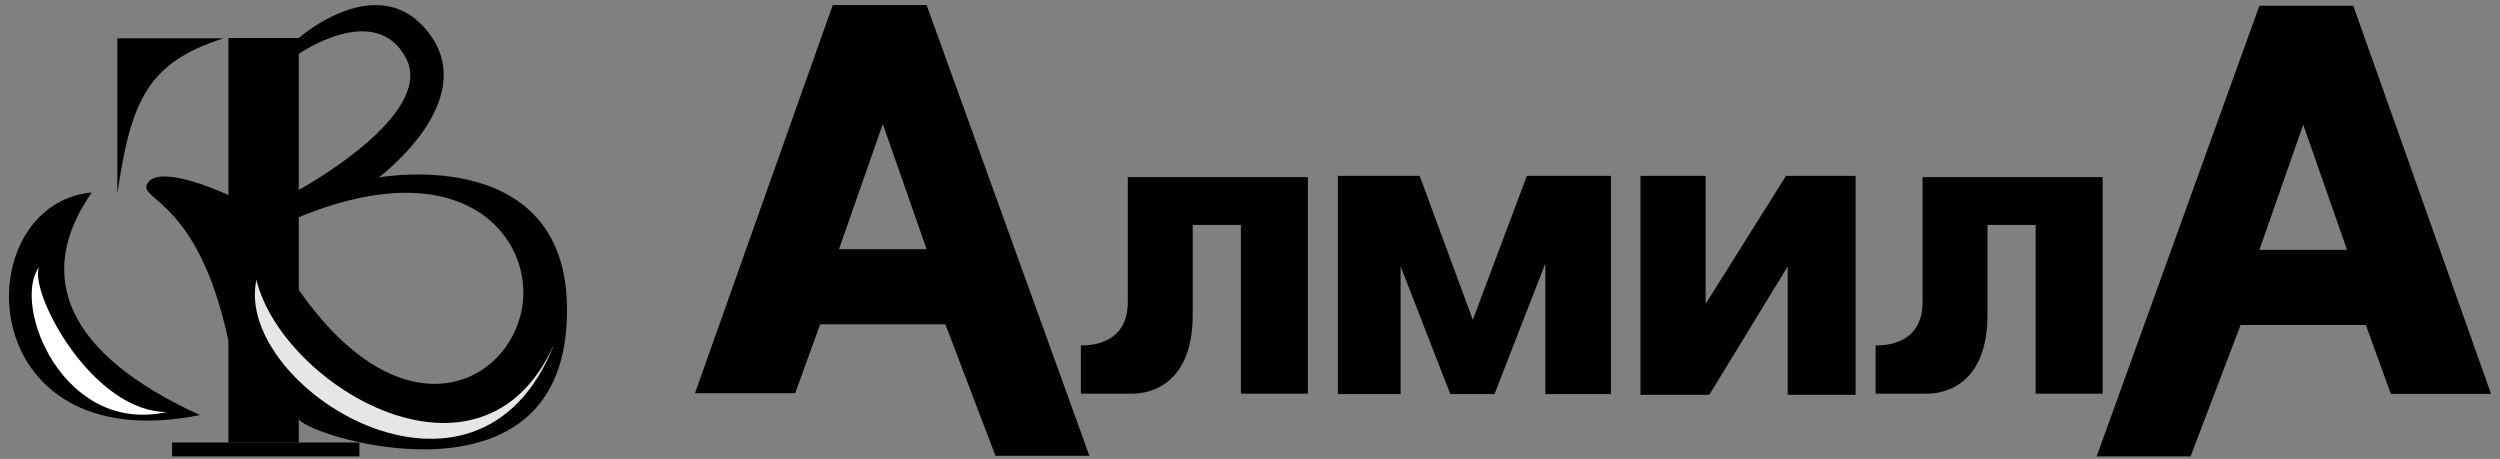<svg width="207" height="38" viewBox="0 0 207 38" fill="none" xmlns="http://www.w3.org/2000/svg">
<rect x="0" y="0" width="207" height="38" fill="#808080" stroke="none"/>
<path d="M9.715 3.174V16.046C10.842 8.322 12.226 5.182 18.5 3.174L9.715 3.174Z" fill="black"/>
<path fill-rule="evenodd" clip-rule="evenodd" d="M18.913 3.145V16.15C18.913 16.15 13.431 13.577 12.273 15.087C11.114 16.596 16.345 16.15 18.913 28.215V36.639H24.739V34.644C24.69 35.864 45.706 42.745 46.89 27.18C48.075 11.616 31.353 14.694 31.353 14.694C31.353 14.694 39.725 8.485 35.594 2.851C31.464 -2.784 24.739 3.145 24.739 3.145L18.913 3.145ZM24.739 23.999V17.987C38.401 12.346 44.207 19.7 43.229 25.49C42.167 31.779 33.363 36.358 24.739 23.999ZM33.606 4.79C36.141 9.531 24.739 15.727 24.739 15.727V4.461C24.739 4.461 31.071 0.049 33.606 4.79Z" fill="black"/>
<path d="M24.739 36.639H18.913H14.249V37.792H29.758V36.639H24.739Z" fill="black"/>
<path d="M7.601 15.936C2.815 22.788 5.42 29.295 16.556 34.367C-2.563 38.195 -2.781 16.883 7.601 15.936Z" fill="black"/>
<path d="M3.224 22.125C2.442 24.33 7.657 34.116 13.826 34.116C5.201 36.014 0.963 25.279 3.224 22.125Z" fill="white"/>
<path opacity="0.9" d="M21.23 23.169C23.378 31.987 39.941 41.837 45.877 28.502C39.552 44.762 19.312 32.044 21.23 23.169Z" fill="white"/>
<path d="M89.496 32.594V28.604C91.924 28.604 93.381 27.38 93.381 25.048V14.668H108.292V32.594H102.747V18.624H98.757V26.055C98.757 32.594 94.257 32.594 93.752 32.594H89.496Z" fill="black"/>
<path d="M155.302 32.594V28.604C157.73 28.604 159.188 27.38 159.188 25.048V14.668H174.098V32.594H168.553V18.624H164.564V26.055C164.564 32.594 160.063 32.594 159.559 32.594H155.302Z" fill="black"/>
<path fill-rule="evenodd" clip-rule="evenodd" d="M57.547 32.555H65.84L67.913 26.854H78.279L82.425 37.738H90.2L76.724 0.421H68.95L57.547 32.555ZM76.724 20.634H69.468L73.096 10.268L76.724 20.634Z" fill="black"/>
<path d="M110.778 32.626H115.969V22.052L120.084 32.626H123.745L127.955 21.813V32.626H133.386V14.564H126.424L121.95 26.478L117.548 14.564H110.778V32.626Z" fill="black"/>
<path d="M135.829 14.564H141.226V25.162L147.88 14.564H153.643V32.689H148.022V22.057L141.53 32.689H135.829V14.564Z" fill="black"/>
<path fill-rule="evenodd" clip-rule="evenodd" d="M206.256 32.61H197.963L195.89 26.908H185.524L181.378 37.792H173.603L187.079 0.475H194.853L206.256 32.61ZM190.707 10.323L187.079 20.689H194.335L190.707 10.323Z" fill="black"/>
</svg>
